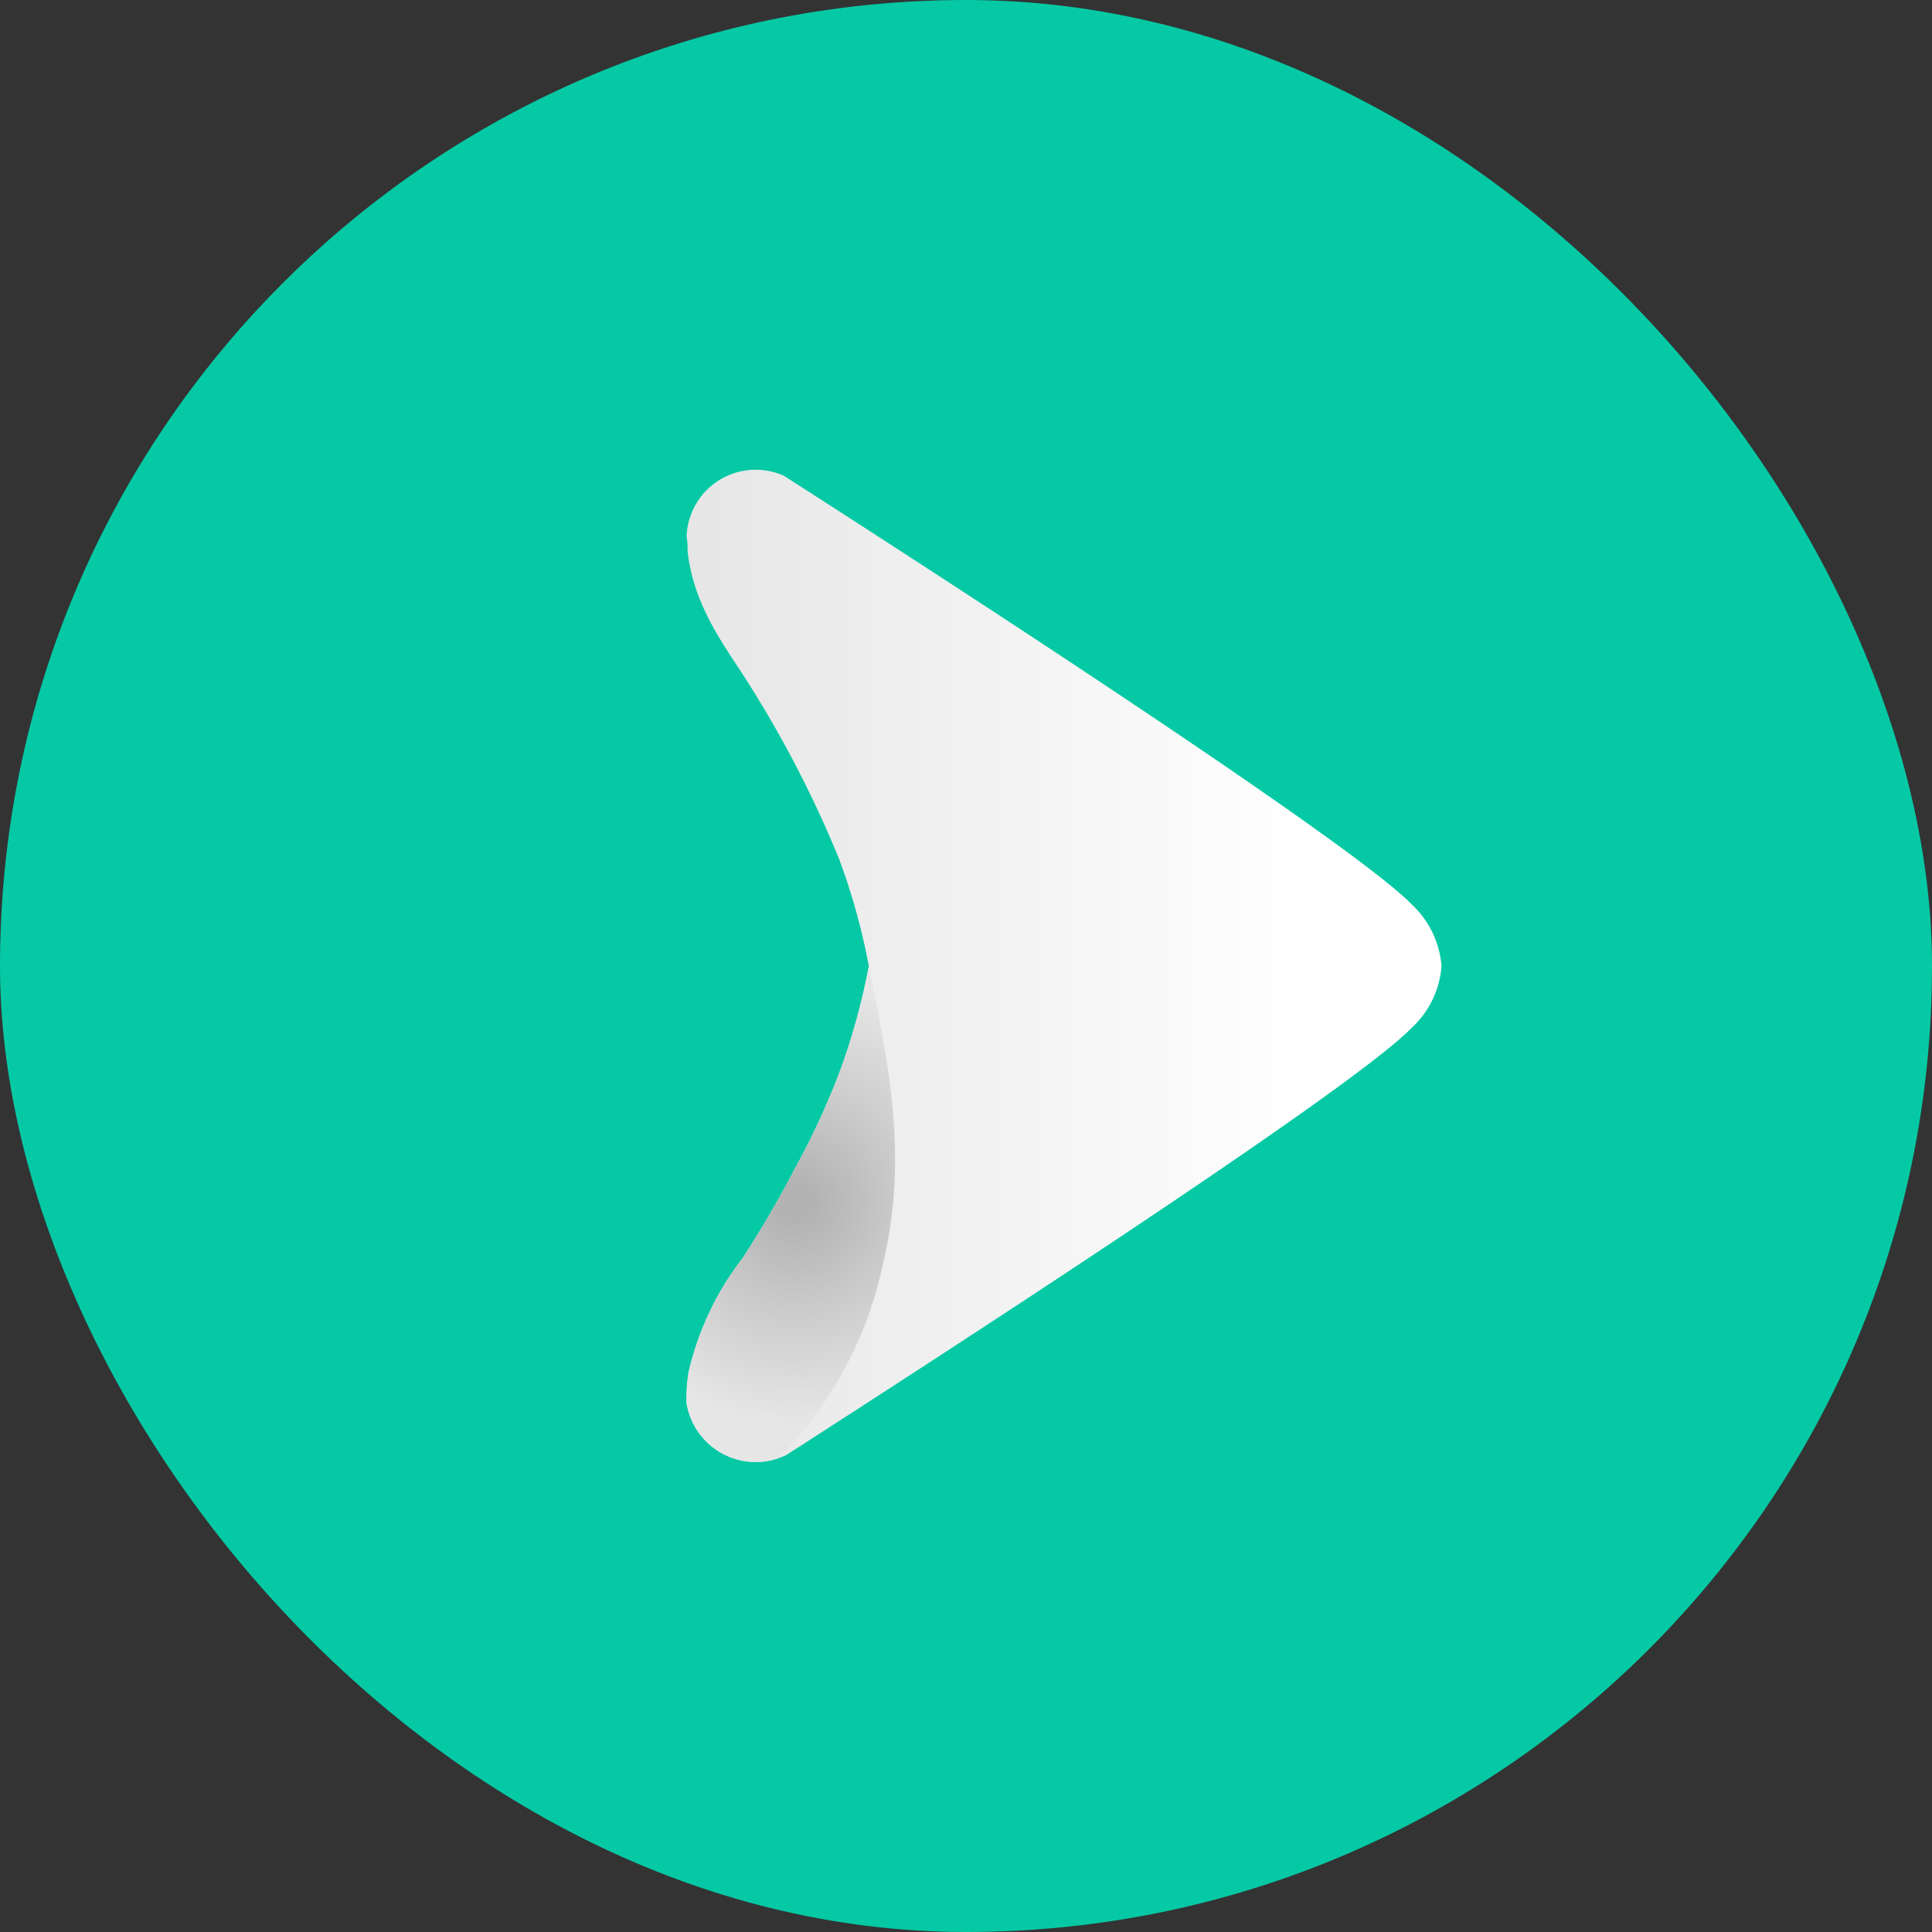 <svg xmlns="http://www.w3.org/2000/svg" xmlns:xlink="http://www.w3.org/1999/xlink" viewBox="0 0 97.84 97.84"><rect x="0" y="0" width="97.84" height="97.84" fill="#333333" stroke="none"/><defs><style>.cls-1{fill:url(#linear-gradient);}.cls-2{fill:#05c9a5;}.cls-3{clip-path:url(#clip-path);}.cls-4{fill:url(#radial-gradient);}</style><linearGradient id="linear-gradient" x1="34.76" y1="48.92" x2="73" y2="48.92" gradientUnits="userSpaceOnUse"><stop offset="0" stop-color="#e6e6e6"/><stop offset="0.82" stop-color="#fff"/></linearGradient><clipPath id="clip-path"><path class="cls-1" d="M73,48.93a4.72,4.72,0,0,1-1.52,3.13C68.36,55.3,46,69.7,40.53,73.23h0l-.72.46h0a3.62,3.62,0,0,1-1.54.35A3.55,3.55,0,0,1,34.76,71v-.08h0a9.32,9.32,0,0,1,.11-1.43,15,15,0,0,1,2.76-5.81c.71-1.1,1.65-2.63,2.64-4.53a38,38,0,0,0,2.21-4.76A33.21,33.21,0,0,0,44,48.93a32.9,32.9,0,0,0-1.51-5.44,57.16,57.16,0,0,0-4.85-9.3c-1.13-1.73-2.54-3.67-2.82-6.29,0-.24,0-.48-.05-.73a3.5,3.5,0,0,1,4.92-3.08l.92.59c5.64,3.62,27.77,17.9,30.88,21.12A4.75,4.75,0,0,1,73,48.93Z"/></clipPath><radialGradient id="radial-gradient" cx="156.94" cy="51.66" r="11.97" gradientTransform="translate(-105.73 12.82) scale(0.93 0.93)" gradientUnits="userSpaceOnUse"><stop offset="0.09" stop-color="#b3b3b3"/><stop offset="0.51" stop-color="#ccc"/><stop offset="1" stop-color="#e6e6e6"/></radialGradient></defs><g id="Layer_2" data-name="Layer 2"><g id="Layer_1-2" data-name="Layer 1"><rect class="cls-2" width="97.84" height="97.84" rx="48.92"/><path class="cls-1" d="M73,48.93a4.72,4.72,0,0,1-1.52,3.13C68.36,55.3,46,69.7,40.53,73.23h0l-.72.46h0a3.62,3.62,0,0,1-1.54.35A3.55,3.55,0,0,1,34.76,71v-.08h0a9.32,9.32,0,0,1,.11-1.43,15,15,0,0,1,2.76-5.81c.71-1.1,1.65-2.63,2.64-4.53a38,38,0,0,0,2.21-4.76A33.21,33.21,0,0,0,44,48.93a32.9,32.9,0,0,0-1.51-5.44,57.16,57.16,0,0,0-4.85-9.3c-1.13-1.73-2.54-3.67-2.82-6.29,0-.24,0-.48-.05-.73a3.5,3.5,0,0,1,4.92-3.08l.92.59c5.64,3.62,27.77,17.9,30.88,21.12A4.75,4.75,0,0,1,73,48.93Z"/><g class="cls-3"><path class="cls-4" d="M44,48.93c1,4.94,2,9.66.73,15a19.64,19.64,0,0,1-4.92,9.5c-.36.35-.67.62-.89.8l-.55,1a3.61,3.61,0,0,1-2-.23,3.91,3.91,0,0,1-1.31-1,4.52,4.52,0,0,1-.74-1.21A5.32,5.32,0,0,1,34,71.41h0a8.65,8.65,0,0,1,.19-2.13C34.89,67.47,40,59,41.55,55.48a22.15,22.15,0,0,0,1.77-9.43C43.49,46.72,43.74,47.71,44,48.93Z"/></g></g></g></svg>